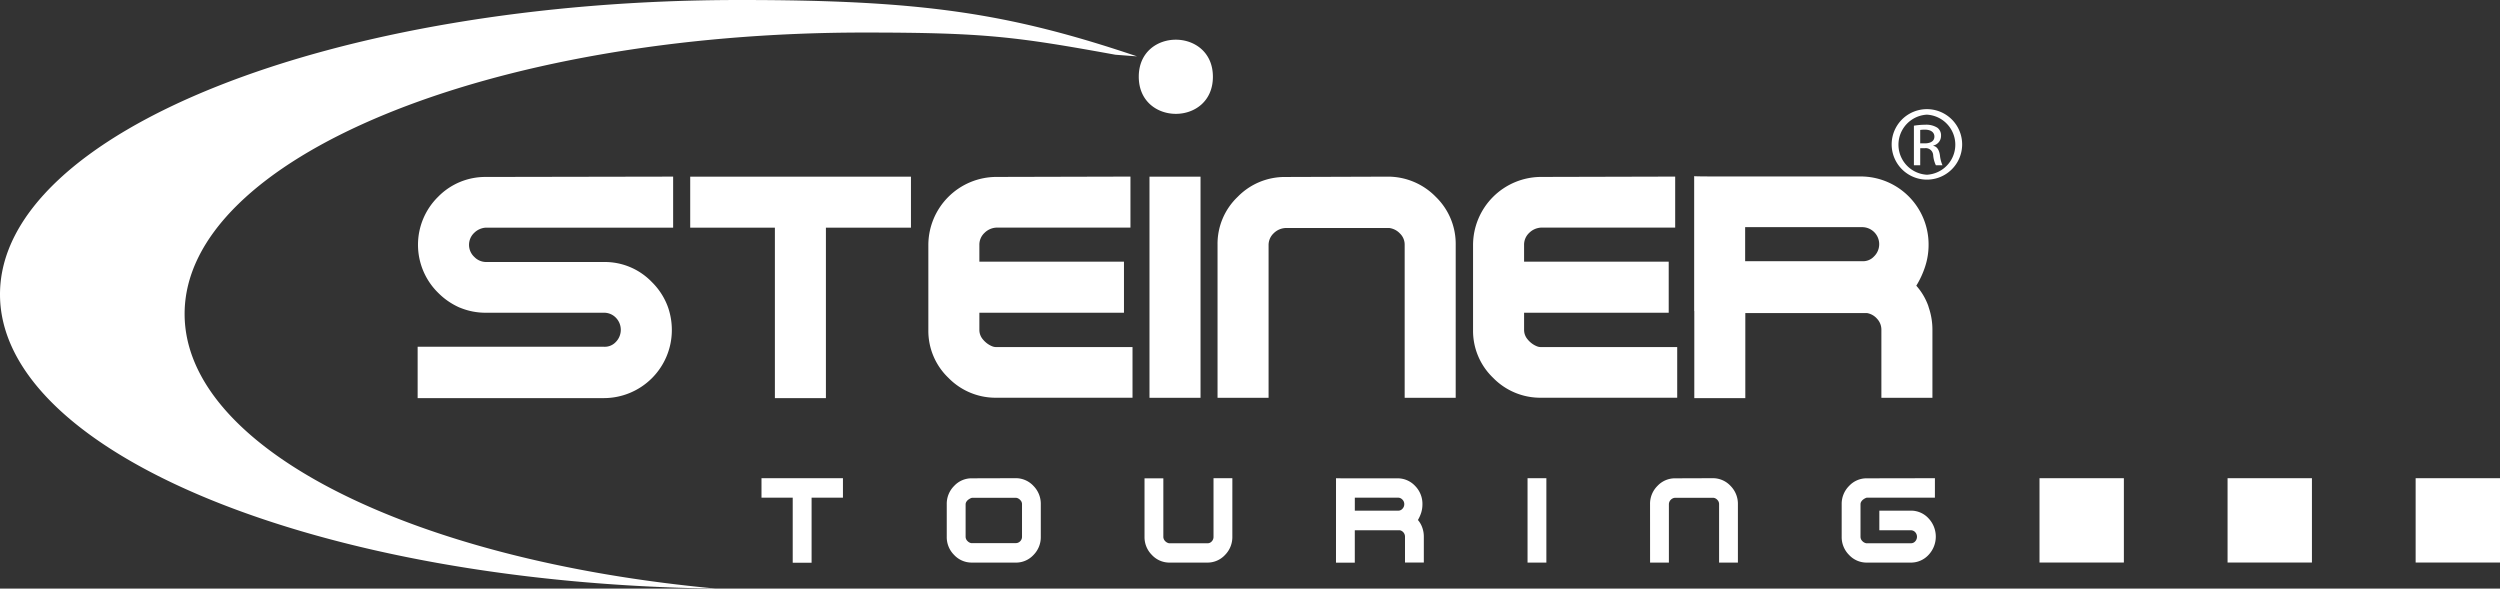 <svg xmlns="http://www.w3.org/2000/svg" width="310" height="72.984"><rect width="100%" height="100%" fill="#333333" stroke="none"/><defs><style>.a{fill:#fff}</style></defs><path class="a" d="M123.553 43.039a1.589 1.589 0 01-.34-.039 1.763 1.763 0 01-.334-.127 2.869 2.869 0 01-.994-.783 1.8 1.8 0 01-.443-1.2v-2.111h17.93v-6.33h-17.93v-2.07a2 2 0 01.634-1.5 2.239 2.239 0 011.476-.655h16.624v-6.327l-16.624.042a8.46 8.46 0 00-8.437 8.437v10.548a8.059 8.059 0 002.488 5.928 8.164 8.164 0 005.949 2.466h16.88v-6.279zM54.321 24.407a8.344 8.344 0 000 11.891 8.638 8.638 0 002.69 1.848h.015a8.266 8.266 0 003.243.633h14.6a2.02 2.02 0 011.5.618 2.15 2.15 0 010 3 1.867 1.867 0 01-1.5.6H51.788v6.368h23.081a8.436 8.436 0 008.439-8.394 8.612 8.612 0 00-.458-2.828 8.346 8.346 0 00-2.014-3.164 8.09 8.09 0 00-5.967-2.49h-14.6a2.051 2.051 0 01-1.456-.631 2.043 2.043 0 01-.021-2.976 2.243 2.243 0 011.477-.655h23.2V21.9l-23.2.042a8.178 8.178 0 00-5.948 2.465zM85.586 28.231h10.5v21.137h6.327V28.231h10.546v-6.327H85.586zM172.071 21.904l-12.658.042a8.15 8.15 0 00-5.947 2.468 8.047 8.047 0 00-2.491 5.929v18.983h6.329V30.418a2 2 0 01.631-1.491 2.24 2.24 0 011.478-.654h12.867a2.2 2.2 0 011.308.675 1.906 1.906 0 01.591 1.394v18.983h6.328V30.379a8.119 8.119 0 00-2.469-5.97 8.288 8.288 0 00-5.967-2.505zM191.097 43.039a1.554 1.554 0 01-.337-.039 1.908 1.908 0 01-.337-.127 2.867 2.867 0 01-.992-.783 1.805 1.805 0 01-.444-1.2v-2.111h17.933v-6.33h-17.934v-2.07a2.007 2.007 0 01.633-1.5 2.25 2.25 0 011.476-.655h16.627v-6.327l-16.627.042a8.461 8.461 0 00-8.436 8.437v10.548a8.06 8.06 0 002.489 5.928 8.162 8.162 0 005.947 2.466h16.878v-6.279zM239.169 38.143l-.068-.23a7.732 7.732 0 00-1.48-2.487 10.985 10.985 0 001.1-2.385 8.6 8.6 0 00.423-2.721 8.426 8.426 0 00-8.438-8.438h-17.358c-2.183 0-3.271-.014-3.271-.042v16.731h.016v10.794h6.326V38.821h15.1a2.146 2.146 0 011.247.717 1.97 1.97 0 01.526 1.35v8.438h6.329v-8.394a8.538 8.538 0 00-.452-2.789zm-22.771-9.976h14.516a2.113 2.113 0 011.473 3.622 1.854 1.854 0 01-1.473.6h-14.516zM142.536 38.146v11.179h6.33V21.904h-6.33zM94.425 61.71v-2.413h10.1v2.413h-3.888v8.066h-2.34V61.71zm26.082 8.05a2.956 2.956 0 01-2.192-.943 3.105 3.105 0 01-.918-2.261v-4.025a3.125 3.125 0 01.918-2.277 2.945 2.945 0 012.192-.943l5.442-.016a2.985 2.985 0 012.2.958 3.156 3.156 0 01.91 2.277v4.029a3.136 3.136 0 01-.91 2.261 2.955 2.955 0 01-2.2.943zm5.442-2.414a.74.74 0 00.555-.234.767.767 0 00.225-.556v-4.041a.683.683 0 00-.2-.49.907.907 0 00-.434-.282.3.3 0 01-.069-.012h-5.516a1.248 1.248 0 00-.156.056 1.2 1.2 0 00-.185.105.952.952 0 00-.3.272.63.63 0 00-.133.38v3.991a.743.743 0 00.219.541.893.893 0 00.483.275zm26.862-.805a3.152 3.152 0 01-.912 2.277 2.956 2.956 0 01-2.2.943h-4.667a2.955 2.955 0 01-2.193-.943 3.112 3.112 0 01-.918-2.261v-7.244h2.333v7.229a.759.759 0 00.217.547.909.909 0 00.482.275h4.746a.68.68 0 00.552-.225.8.8 0 00.225-.567v-7.274h2.336zm12.855-7.244c0 .007.4.016 1.209.016h6.4a2.957 2.957 0 012.2.943 3.16 3.16 0 01.907 2.277 3.5 3.5 0 01-.154 1.039 4.333 4.333 0 01-.406.908 2.911 2.911 0 01.544.952 3.279 3.279 0 01.188 1.125v3.2h-2.334v-3.219a.811.811 0 00-.651-.789h-5.574v4.024h-2.332zm2.332 2.413v1.611h5.355a.671.671 0 00.543-.228.8.8 0 00.234-.571.785.785 0 00-.234-.575.742.742 0 00-.543-.237zm21.418 8.05V59.297h2.334v10.462zm15.19-7.245a3.123 3.123 0 01.918-2.26 2.959 2.959 0 012.2-.943l4.666-.016a2.984 2.984 0 012.2.958 3.15 3.15 0 01.91 2.277v7.228h-2.333v-7.245a.738.738 0 00-.217-.531.793.793 0 00-.481-.258h-4.746a.812.812 0 00-.546.249.783.783 0 00-.234.57v7.215h-2.333zm35.322-.805h-8.447a.969.969 0 00-.157.056 1 1 0 00-.187.105.982.982 0 00-.3.274.622.622 0 00-.134.386v4.009a.749.749 0 00.22.547.9.9 0 00.482.275h5.523a.68.68 0 00.553-.23.843.843 0 000-1.147.74.74 0 00-.553-.233h-3.891v-2.431h3.891a2.936 2.936 0 012.2.944 3.3 3.3 0 010 4.553 2.952 2.952 0 01-2.2.943h-5.445a2.96 2.96 0 01-2.194-.943 3.126 3.126 0 01-.921-2.261v-4.025a3.146 3.146 0 01.921-2.277 2.949 2.949 0 012.194-.943l8.447-.016zM150.4 9.52c0-6.128-9.2-6.131-9.192 0s9.192 6.13 9.192 0z"/><path class="a" d="M91.722 0c22.522 0 33.279 1.594 49.27 6.988-.89-.061-1.782-.133-2.679-.2-12.43-2.256-16.248-2.752-31.16-2.752-46.538 0-84.262 15.621-84.262 34.891 0 16.654 28.172 30.58 65.86 34.056C39.599 72.356 0 56.21 0 36.501 0 16.396 41.204 0 91.722 0zM238.947 13.534a4.37 4.37 0 11-.02 0zm-.02.684a3.73 3.73 0 00.02 7.449 3.731 3.731 0 000-7.449zm-.821 6.276h-.782v-4.908a8.736 8.736 0 011.388-.118 2.581 2.581 0 011.526.372 1.174 1.174 0 01.449 1.016 1.22 1.22 0 01-.954 1.19v.04c.431.078.724.469.821 1.192a4.063 4.063 0 00.313 1.212h-.821a3.613 3.613 0 01-.332-1.251.919.919 0 00-1.056-.86h-.548zm0-2.717h.567c.645 0 1.192-.235 1.192-.841 0-.43-.312-.86-1.192-.86a3.95 3.95 0 00-.567.038zM276.218 59.297h10.461v10.461h-10.461zM252.899 59.296h10.461v10.461h-10.461zM299.539 59.297H310v10.461h-10.461z"/></svg>
